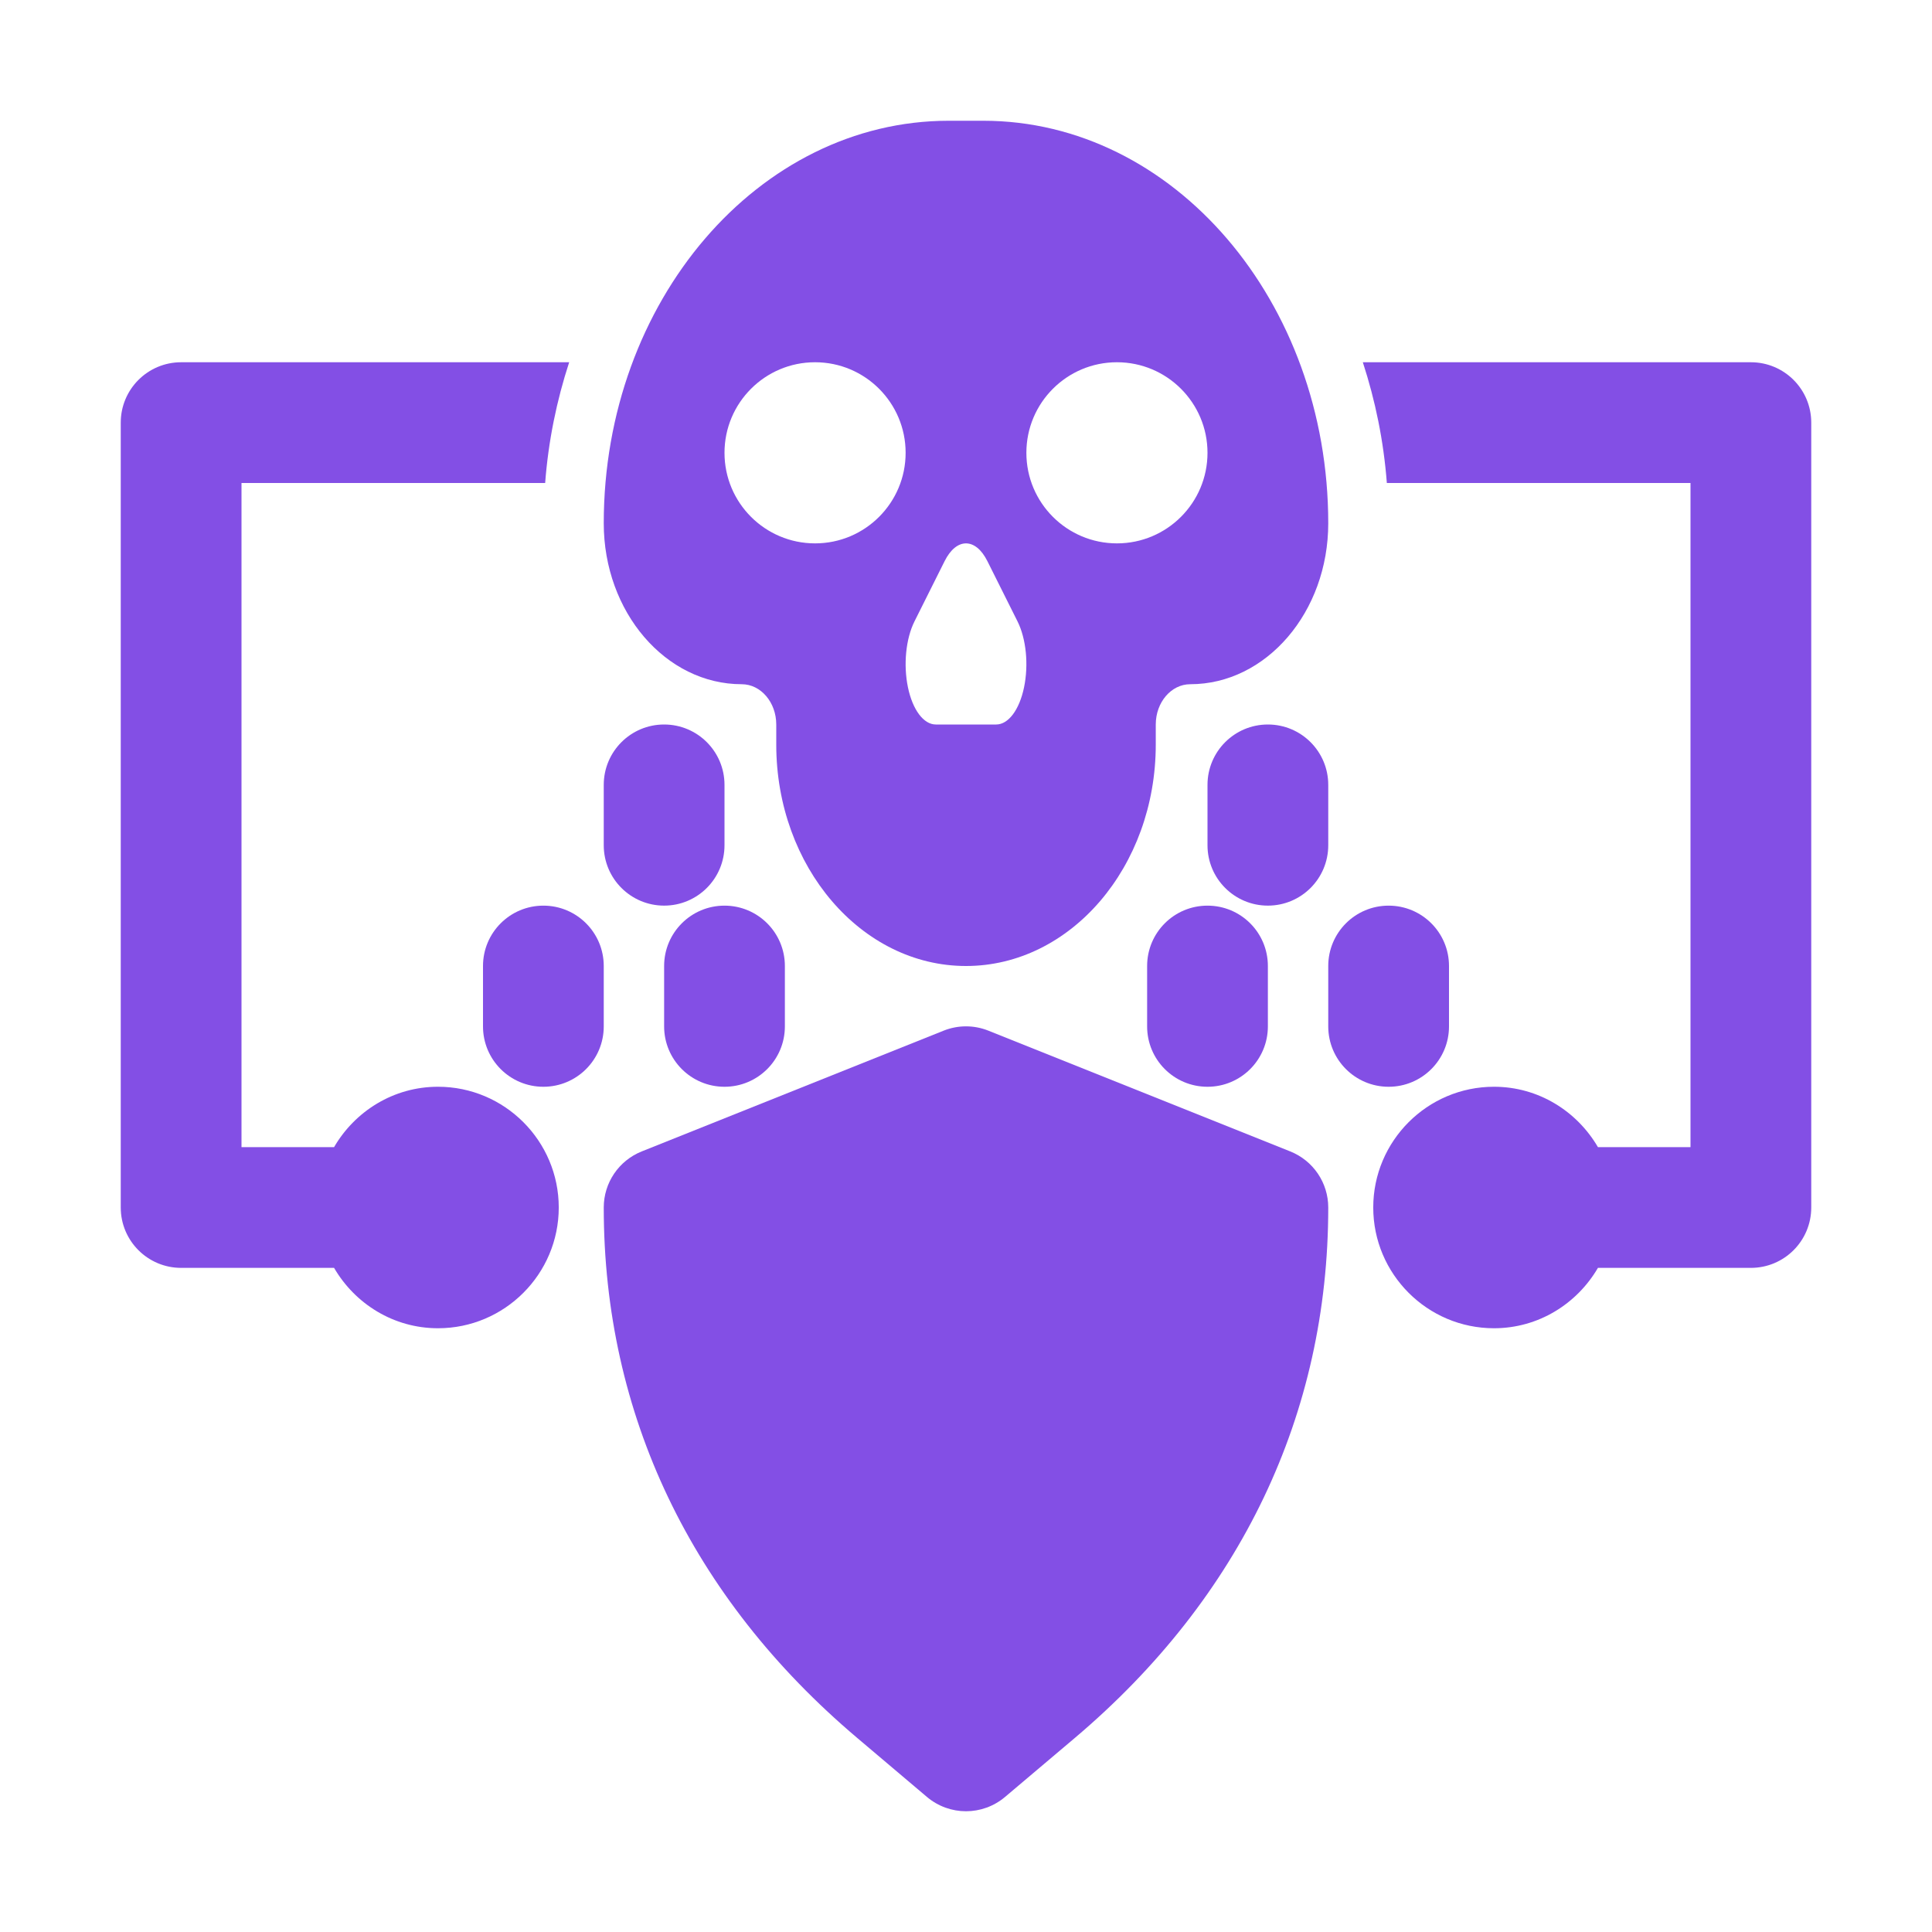 <svg xmlns="http://www.w3.org/2000/svg" width="104" height="104" viewBox="0 0 104 104" fill="none"><path d="M69.456 61.982L53.208 55.482C52.43 55.171 51.57 55.171 50.792 55.482L34.542 61.982C33.309 62.477 32.5 63.67 32.5 65C32.5 76.128 37.215 85.998 46.135 93.546L49.9 96.732C50.507 97.243 51.252 97.5 52 97.5C52.746 97.5 53.493 97.243 54.099 96.732L57.868 93.546C66.787 85.995 71.5 76.125 71.5 65C71.5 63.67 70.691 62.477 69.456 61.982Z" fill="#834FE5"></path><path d="M35.75 48.75C37.545 48.75 39 47.296 39 45.5V42.25C39 40.454 37.545 39 35.75 39C33.955 39 32.5 40.454 32.5 42.25V45.5C32.5 47.296 33.955 48.75 35.75 48.75Z" fill="#834FE5"></path><path d="M32.5 52.001C32.5 50.204 31.045 48.751 29.25 48.751C27.455 48.751 26 50.204 26 52.001V55.251C26 57.047 27.455 58.501 29.25 58.501C31.045 58.501 32.5 57.047 32.5 55.251V52.001Z" fill="#834FE5"></path><path d="M39 48.751C37.205 48.751 35.75 50.204 35.75 52.001V55.251C35.75 57.047 37.205 58.501 39 58.501C40.795 58.501 42.25 57.047 42.25 55.251V52.001C42.25 50.204 40.795 48.751 39 48.751Z" fill="#834FE5"></path><path d="M71.5 45.5V42.25C71.5 40.454 70.046 39 68.25 39C66.454 39 65 40.454 65 42.25V45.5C65 47.296 66.454 48.75 68.25 48.75C70.046 48.75 71.5 47.296 71.5 45.5Z" fill="#834FE5"></path><path d="M78 55.251V52.001C78 50.204 76.546 48.751 74.75 48.751C72.954 48.751 71.5 50.204 71.5 52.001V55.251C71.5 57.047 72.954 58.501 74.75 58.501C76.546 58.501 78 57.047 78 55.251Z" fill="#834FE5"></path><path d="M61.75 52.001V55.251C61.75 57.047 63.203 58.501 65 58.501C66.796 58.501 68.25 57.047 68.25 55.251V52.001C68.25 50.204 66.796 48.751 65 48.751C63.203 48.751 61.75 50.204 61.75 52.001Z" fill="#834FE5"></path><path d="M23.578 58.5C21.183 58.5 19.11 59.817 17.983 61.75H13V26H29.346C29.518 23.73 29.968 21.556 30.639 19.5H9.75C7.955 19.5 6.5 20.954 6.5 22.75V65C6.5 66.796 7.955 68.25 9.75 68.25H17.983C19.11 70.183 21.183 71.5 23.578 71.5C27.163 71.5 30.078 68.583 30.078 65C30.078 61.417 27.163 58.5 23.578 58.5Z" fill="#834FE5"></path><path d="M94.25 19.5H73.361C74.032 21.556 74.481 23.73 74.654 26H91V61.75H86.017C84.889 59.817 82.816 58.5 80.422 58.5C76.838 58.5 73.922 61.417 73.922 65C73.922 68.583 76.838 71.5 80.422 71.5C82.816 71.5 84.889 70.183 86.017 68.25H94.25C96.046 68.25 97.5 66.796 97.5 65V22.75C97.5 20.954 96.046 19.5 94.25 19.5Z" fill="#834FE5"></path><path d="M39.928 36.832C40.952 36.832 41.786 37.803 41.786 39V40.082C41.786 46.655 46.368 52 52 52C57.634 52 62.215 46.655 62.215 40.082V39C62.215 37.803 63.048 36.832 64.07 36.832C68.167 36.832 71.5 32.944 71.5 28.168C71.5 16.221 63.17 6.5 52.929 6.5H51.071C40.831 6.5 32.5 16.221 32.5 28.168C32.5 32.944 35.832 36.832 39.928 36.832ZM60.125 19.5C62.817 19.5 65 21.683 65 24.375C65 27.067 62.817 29.25 60.125 29.25C57.432 29.25 55.25 27.067 55.25 24.375C55.25 21.683 57.432 19.5 60.125 19.5ZM49.226 33.452L50.851 30.202C51.486 28.933 52.514 28.933 53.149 30.202L54.774 33.452C55.239 34.382 55.378 35.779 55.126 36.994C54.875 38.21 54.282 39 53.625 39H50.375C49.718 39 49.126 38.21 48.874 36.994C48.623 35.779 48.761 34.382 49.226 33.452ZM43.875 19.5C46.567 19.5 48.75 21.683 48.75 24.375C48.75 27.067 46.567 29.25 43.875 29.25C41.182 29.25 39 27.067 39 24.375C39 21.683 41.182 19.5 43.875 19.5Z" fill="#834FE5"></path></svg>